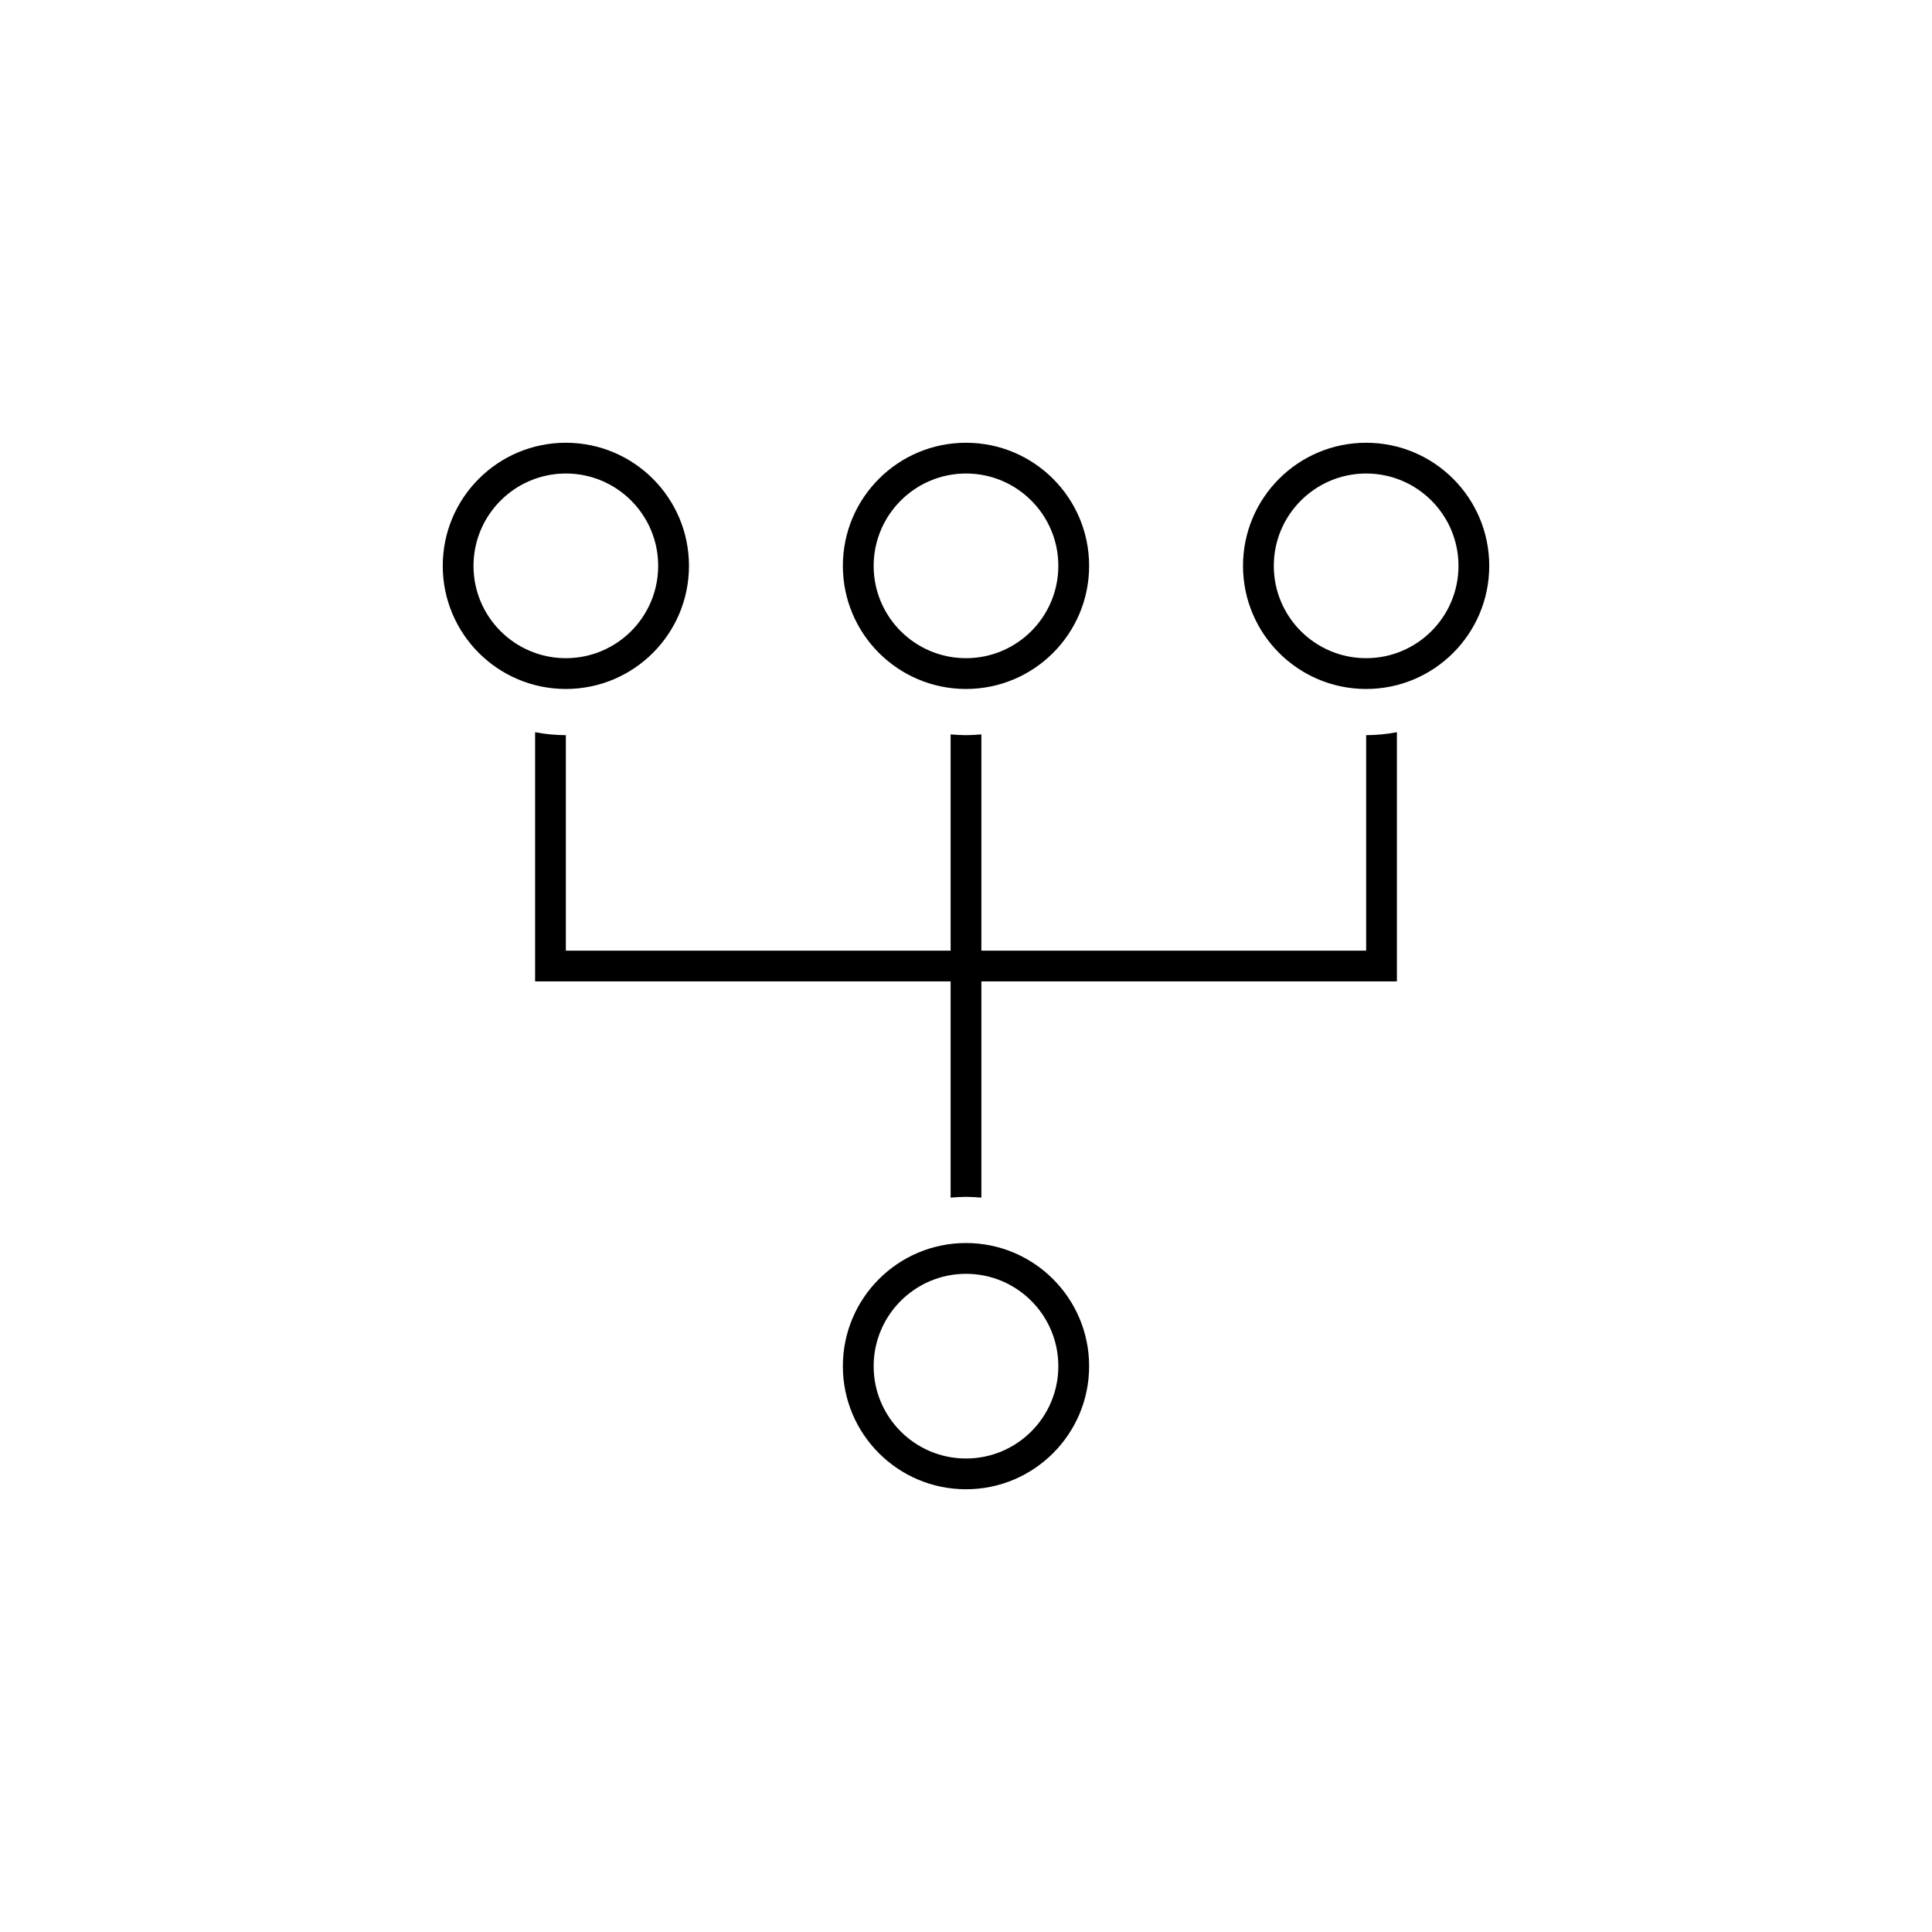 <svg width="144" height="144" viewBox="0 0 144 144" fill="none" xmlns="http://www.w3.org/2000/svg">
<path d="M104.117 54.574C103.361 54.719 102.593 54.792 101.825 54.794V70.854H73.146V54.737C72.768 54.769 72.388 54.794 72 54.794C71.612 54.794 71.232 54.769 70.854 54.737V70.854H42.175V54.794C41.407 54.792 40.639 54.719 39.883 54.574V73.147H70.854V89.264C71.232 89.232 71.612 89.207 72 89.207C72.388 89.207 72.768 89.232 73.146 89.264V73.147H104.117V54.574Z" fill="black"/>
<path d="M42.175 35.292C45.977 35.292 49.057 38.376 49.057 42.175C49.057 45.977 45.977 49.057 42.175 49.057C38.376 49.057 35.292 45.977 35.292 42.175C35.297 38.376 38.376 35.297 42.175 35.292ZM42.175 33C37.107 33 33 37.107 33 42.175C33 47.243 37.107 51.352 42.175 51.352C47.243 51.352 51.352 47.243 51.352 42.175C51.352 37.107 47.243 33 42.175 33Z" fill="black"/>
<path d="M72 35.292C75.801 35.292 78.882 38.376 78.882 42.175C78.882 45.977 75.801 49.057 72 49.057C68.198 49.057 65.117 45.977 65.117 42.175C65.122 38.376 68.201 35.297 72 35.292ZM72 33C66.932 33 62.822 37.107 62.822 42.175C62.822 47.243 66.932 51.352 72 51.352C77.068 51.352 81.177 47.243 81.177 42.175C81.177 37.107 77.068 33 72 33Z" fill="black"/>
<path d="M101.824 35.292C105.623 35.292 108.707 38.376 108.707 42.175C108.707 45.977 105.623 49.057 101.824 49.057C98.023 49.057 94.942 45.977 94.942 42.175C94.944 38.376 98.025 35.297 101.824 35.292ZM101.824 33C96.756 33 92.647 37.107 92.647 42.175C92.647 47.243 96.756 51.352 101.824 51.352C106.892 51.352 110.999 47.243 110.999 42.175C110.999 37.107 106.892 33 101.824 33Z" fill="black"/>
<path d="M72 94.943C75.801 94.943 78.882 98.024 78.882 101.826C78.882 105.625 75.801 108.708 72 108.708C68.198 108.708 65.117 105.625 65.117 101.826C65.122 98.027 68.201 94.946 72 94.943ZM72 92.648C66.932 92.648 62.822 96.758 62.822 101.826C62.822 106.894 66.932 111.001 72 111.001C77.068 111.001 81.177 106.894 81.177 101.826C81.177 96.758 77.068 92.648 72 92.648Z" fill="black"/>
</svg>
